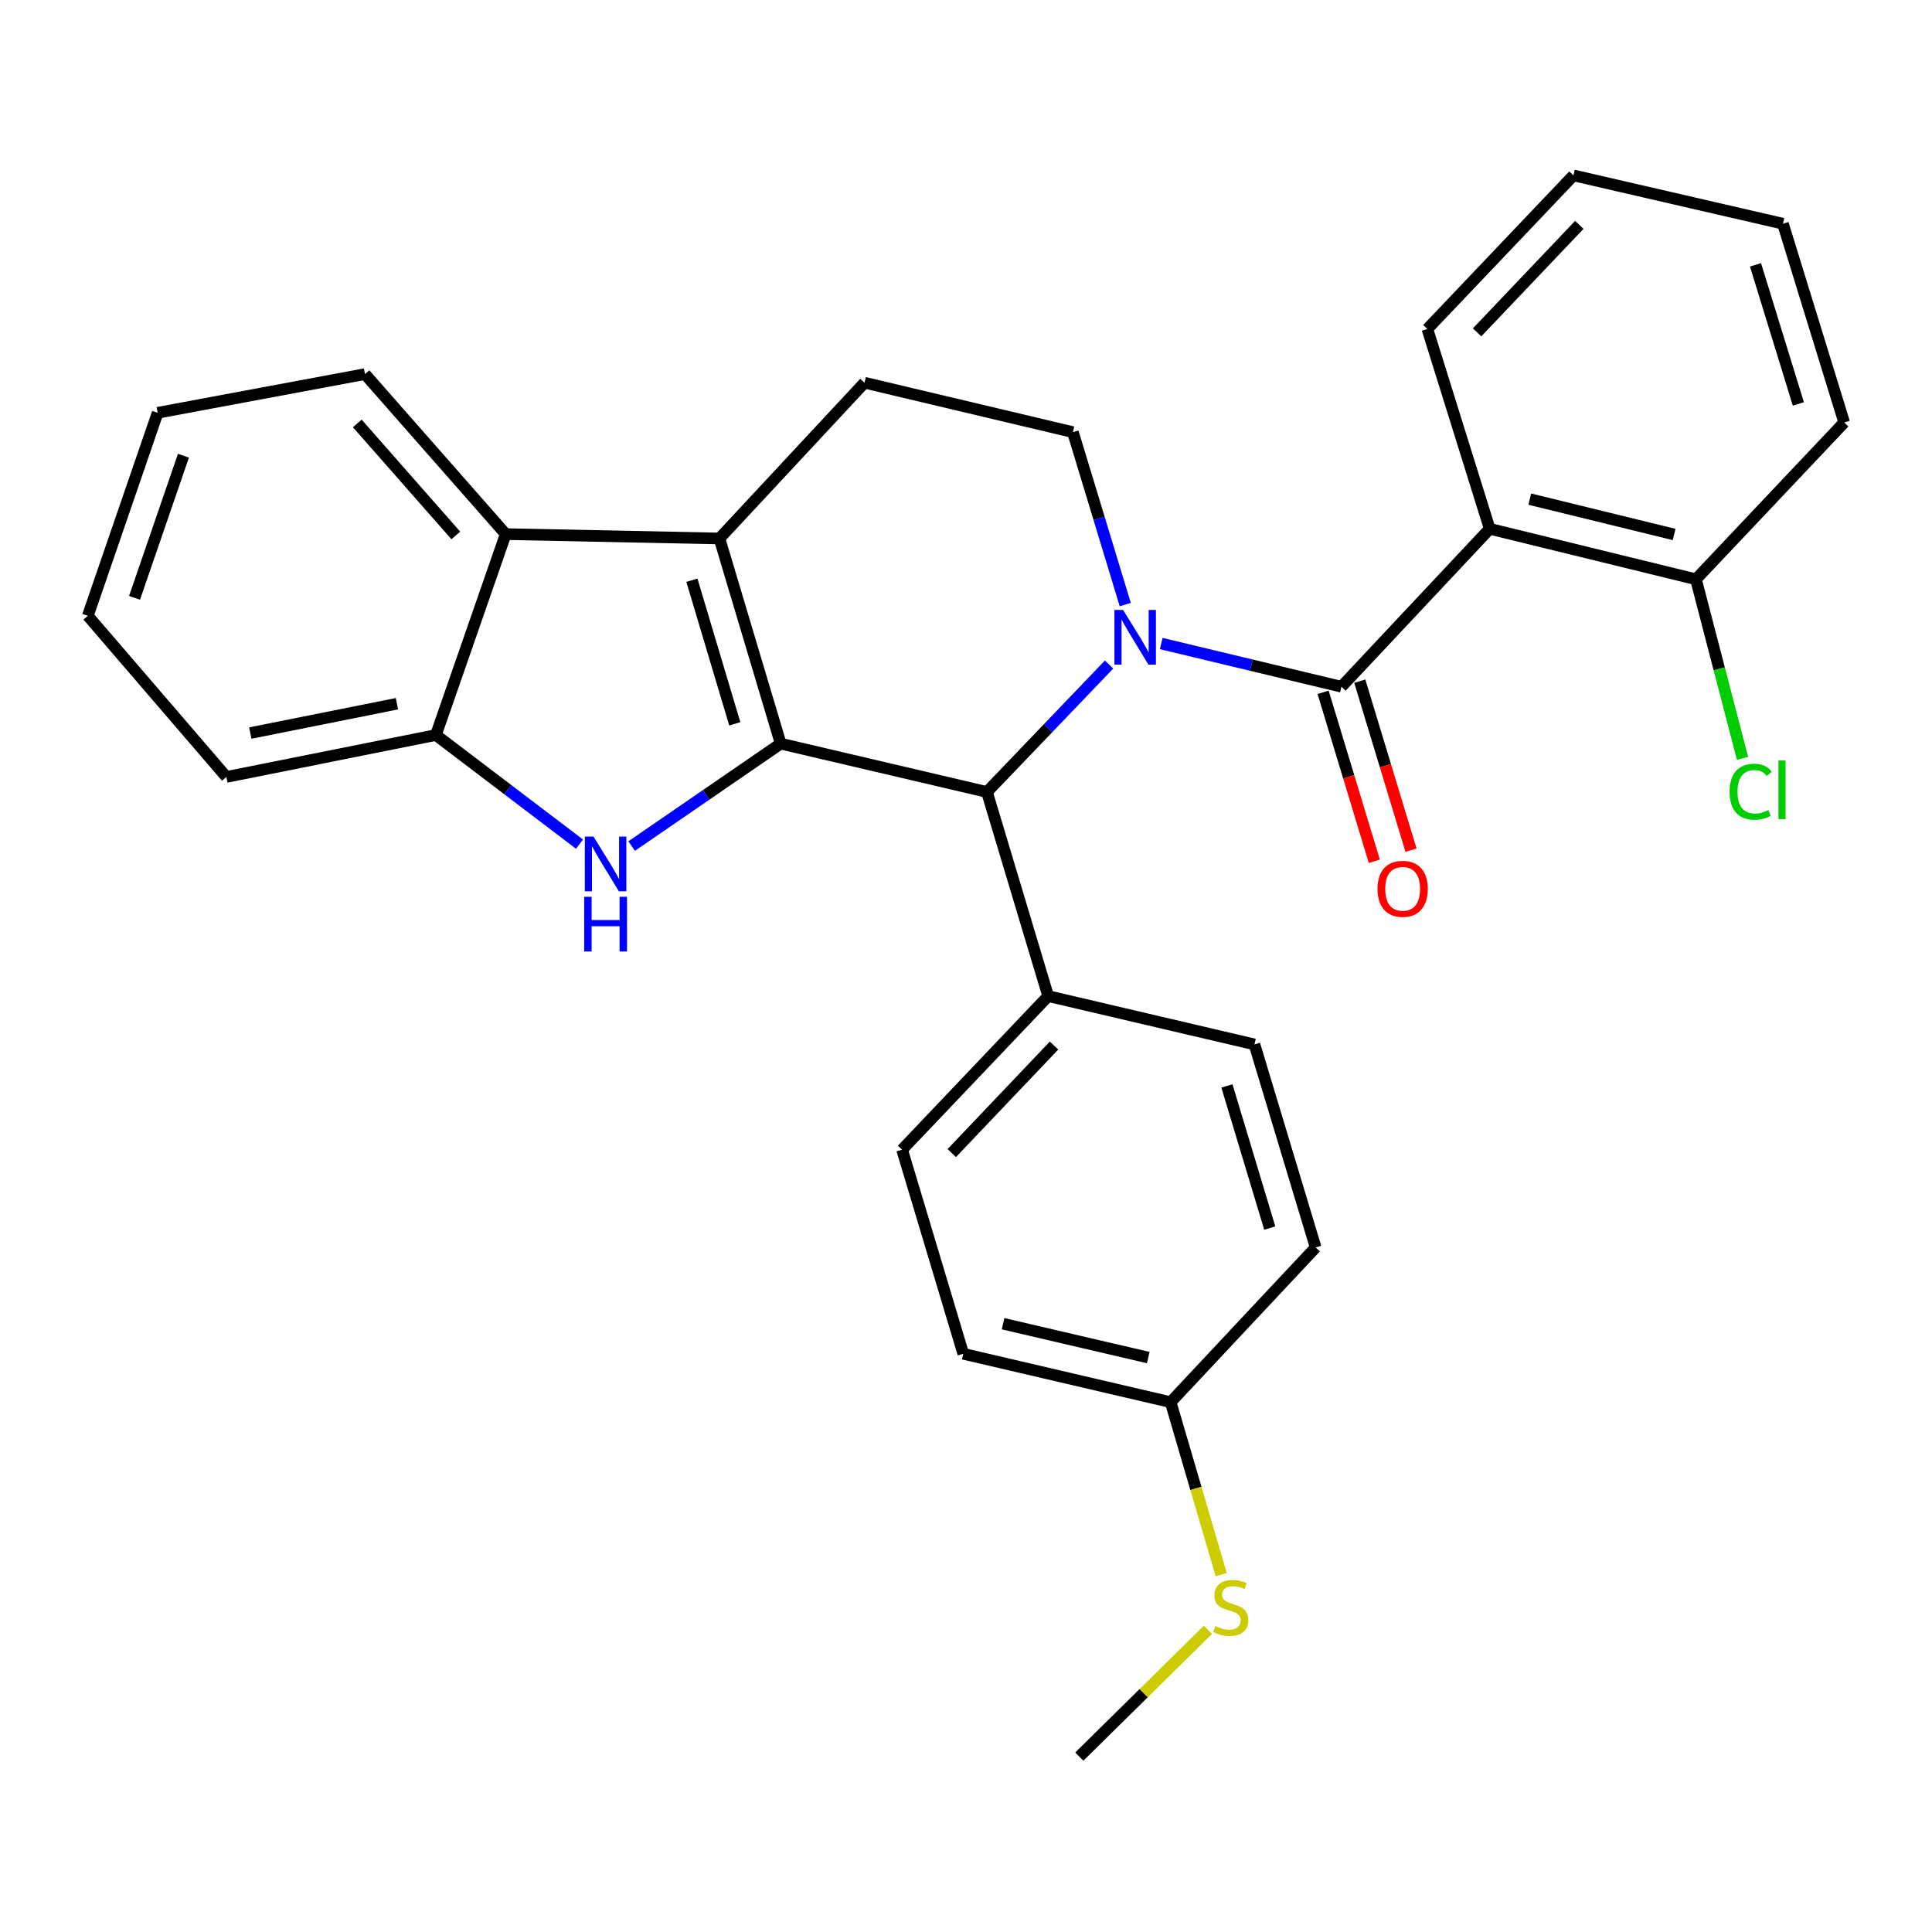 <?xml version='1.0' encoding='iso-8859-1'?>
<svg version='1.1' baseProfile='full'
              xmlns='http://www.w3.org/2000/svg'
                      xmlns:rdkit='http://www.rdkit.org/xml'
                      xmlns:xlink='http://www.w3.org/1999/xlink'
                  xml:space='preserve'
width='1000px' height='1000px' viewBox='0 0 1000 1000'>
<!-- END OF HEADER -->
<rect style='opacity:1.0;fill:#FFFFFF;stroke:none' width='1000' height='1000' x='0' y='0'> </rect>
<path class='bond-1' d='M 601.051,333.094 L 647.689,344.277' style='fill:none;fill-rule:evenodd;stroke:#0000FF;stroke-width:6px;stroke-linecap:butt;stroke-linejoin:miter;stroke-opacity:1' />
<path class='bond-1' d='M 647.689,344.277 L 694.326,355.46' style='fill:none;fill-rule:evenodd;stroke:#000000;stroke-width:6px;stroke-linecap:butt;stroke-linejoin:miter;stroke-opacity:1' />
<path class='bond-4' d='M 574.054,343.962 L 542.445,376.946' style='fill:none;fill-rule:evenodd;stroke:#0000FF;stroke-width:6px;stroke-linecap:butt;stroke-linejoin:miter;stroke-opacity:1' />
<path class='bond-4' d='M 542.445,376.946 L 510.837,409.931' style='fill:none;fill-rule:evenodd;stroke:#000000;stroke-width:6px;stroke-linecap:butt;stroke-linejoin:miter;stroke-opacity:1' />
<path class='bond-8' d='M 582.426,312.927 L 568.879,268.301' style='fill:none;fill-rule:evenodd;stroke:#0000FF;stroke-width:6px;stroke-linecap:butt;stroke-linejoin:miter;stroke-opacity:1' />
<path class='bond-8' d='M 568.879,268.301 L 555.331,223.674' style='fill:none;fill-rule:evenodd;stroke:#000000;stroke-width:6px;stroke-linecap:butt;stroke-linejoin:miter;stroke-opacity:1' />
<path class='bond-0' d='M 404.088,384.906 L 510.837,409.931' style='fill:none;fill-rule:evenodd;stroke:#000000;stroke-width:6px;stroke-linecap:butt;stroke-linejoin:miter;stroke-opacity:1' />
<path class='bond-3' d='M 404.088,384.906 L 365.517,411.409' style='fill:none;fill-rule:evenodd;stroke:#000000;stroke-width:6px;stroke-linecap:butt;stroke-linejoin:miter;stroke-opacity:1' />
<path class='bond-3' d='M 365.517,411.409 L 326.946,437.913' style='fill:none;fill-rule:evenodd;stroke:#0000FF;stroke-width:6px;stroke-linecap:butt;stroke-linejoin:miter;stroke-opacity:1' />
<path class='bond-29' d='M 404.088,384.906 L 372.382,278.719' style='fill:none;fill-rule:evenodd;stroke:#000000;stroke-width:6px;stroke-linecap:butt;stroke-linejoin:miter;stroke-opacity:1' />
<path class='bond-29' d='M 380.318,374.655 L 358.124,300.324' style='fill:none;fill-rule:evenodd;stroke:#000000;stroke-width:6px;stroke-linecap:butt;stroke-linejoin:miter;stroke-opacity:1' />
<path class='bond-5' d='M 694.326,355.46 L 771.067,273.703' style='fill:none;fill-rule:evenodd;stroke:#000000;stroke-width:6px;stroke-linecap:butt;stroke-linejoin:miter;stroke-opacity:1' />
<path class='bond-11' d='M 684.831,358.338 L 698.089,402.069' style='fill:none;fill-rule:evenodd;stroke:#000000;stroke-width:6px;stroke-linecap:butt;stroke-linejoin:miter;stroke-opacity:1' />
<path class='bond-11' d='M 698.089,402.069 L 711.346,445.799' style='fill:none;fill-rule:evenodd;stroke:#FF0000;stroke-width:6px;stroke-linecap:butt;stroke-linejoin:miter;stroke-opacity:1' />
<path class='bond-11' d='M 703.822,352.581 L 717.079,396.311' style='fill:none;fill-rule:evenodd;stroke:#000000;stroke-width:6px;stroke-linecap:butt;stroke-linejoin:miter;stroke-opacity:1' />
<path class='bond-11' d='M 717.079,396.311 L 730.337,440.042' style='fill:none;fill-rule:evenodd;stroke:#FF0000;stroke-width:6px;stroke-linecap:butt;stroke-linejoin:miter;stroke-opacity:1' />
<path class='bond-2' d='M 372.382,278.719 L 447.458,198.087' style='fill:none;fill-rule:evenodd;stroke:#000000;stroke-width:6px;stroke-linecap:butt;stroke-linejoin:miter;stroke-opacity:1' />
<path class='bond-6' d='M 372.382,278.719 L 261.753,276.459' style='fill:none;fill-rule:evenodd;stroke:#000000;stroke-width:6px;stroke-linecap:butt;stroke-linejoin:miter;stroke-opacity:1' />
<path class='bond-7' d='M 299.959,436.928 L 262.787,408.69' style='fill:none;fill-rule:evenodd;stroke:#0000FF;stroke-width:6px;stroke-linecap:butt;stroke-linejoin:miter;stroke-opacity:1' />
<path class='bond-7' d='M 262.787,408.69 L 225.615,380.452' style='fill:none;fill-rule:evenodd;stroke:#000000;stroke-width:6px;stroke-linecap:butt;stroke-linejoin:miter;stroke-opacity:1' />
<path class='bond-10' d='M 510.837,409.931 L 542.532,515.577' style='fill:none;fill-rule:evenodd;stroke:#000000;stroke-width:6px;stroke-linecap:butt;stroke-linejoin:miter;stroke-opacity:1' />
<path class='bond-12' d='M 771.067,273.703 L 877.816,299.842' style='fill:none;fill-rule:evenodd;stroke:#000000;stroke-width:6px;stroke-linecap:butt;stroke-linejoin:miter;stroke-opacity:1' />
<path class='bond-12' d='M 791.799,258.349 L 866.523,276.646' style='fill:none;fill-rule:evenodd;stroke:#000000;stroke-width:6px;stroke-linecap:butt;stroke-linejoin:miter;stroke-opacity:1' />
<path class='bond-18' d='M 771.067,273.703 L 738.81,170.283' style='fill:none;fill-rule:evenodd;stroke:#000000;stroke-width:6px;stroke-linecap:butt;stroke-linejoin:miter;stroke-opacity:1' />
<path class='bond-21' d='M 261.753,276.459 L 188.904,193.633' style='fill:none;fill-rule:evenodd;stroke:#000000;stroke-width:6px;stroke-linecap:butt;stroke-linejoin:miter;stroke-opacity:1' />
<path class='bond-21' d='M 235.925,277.141 L 184.93,219.162' style='fill:none;fill-rule:evenodd;stroke:#000000;stroke-width:6px;stroke-linecap:butt;stroke-linejoin:miter;stroke-opacity:1' />
<path class='bond-31' d='M 261.753,276.459 L 225.615,380.452' style='fill:none;fill-rule:evenodd;stroke:#000000;stroke-width:6px;stroke-linecap:butt;stroke-linejoin:miter;stroke-opacity:1' />
<path class='bond-22' d='M 225.615,380.452 L 117.179,402.148' style='fill:none;fill-rule:evenodd;stroke:#000000;stroke-width:6px;stroke-linecap:butt;stroke-linejoin:miter;stroke-opacity:1' />
<path class='bond-22' d='M 205.456,364.248 L 129.551,379.435' style='fill:none;fill-rule:evenodd;stroke:#000000;stroke-width:6px;stroke-linecap:butt;stroke-linejoin:miter;stroke-opacity:1' />
<path class='bond-9' d='M 555.331,223.674 L 447.458,198.087' style='fill:none;fill-rule:evenodd;stroke:#000000;stroke-width:6px;stroke-linecap:butt;stroke-linejoin:miter;stroke-opacity:1' />
<path class='bond-13' d='M 542.532,515.577 L 466.916,595.074' style='fill:none;fill-rule:evenodd;stroke:#000000;stroke-width:6px;stroke-linecap:butt;stroke-linejoin:miter;stroke-opacity:1' />
<path class='bond-13' d='M 545.568,541.178 L 492.637,596.826' style='fill:none;fill-rule:evenodd;stroke:#000000;stroke-width:6px;stroke-linecap:butt;stroke-linejoin:miter;stroke-opacity:1' />
<path class='bond-14' d='M 542.532,515.577 L 649.303,540.592' style='fill:none;fill-rule:evenodd;stroke:#000000;stroke-width:6px;stroke-linecap:butt;stroke-linejoin:miter;stroke-opacity:1' />
<path class='bond-16' d='M 877.816,299.842 L 889.871,346.187' style='fill:none;fill-rule:evenodd;stroke:#000000;stroke-width:6px;stroke-linecap:butt;stroke-linejoin:miter;stroke-opacity:1' />
<path class='bond-16' d='M 889.871,346.187 L 901.926,392.532' style='fill:none;fill-rule:evenodd;stroke:#00CC00;stroke-width:6px;stroke-linecap:butt;stroke-linejoin:miter;stroke-opacity:1' />
<path class='bond-23' d='M 877.816,299.842 L 954.545,218.669' style='fill:none;fill-rule:evenodd;stroke:#000000;stroke-width:6px;stroke-linecap:butt;stroke-linejoin:miter;stroke-opacity:1' />
<path class='bond-19' d='M 466.916,595.074 L 498.589,700.721' style='fill:none;fill-rule:evenodd;stroke:#000000;stroke-width:6px;stroke-linecap:butt;stroke-linejoin:miter;stroke-opacity:1' />
<path class='bond-20' d='M 649.303,540.592 L 680.976,645.676' style='fill:none;fill-rule:evenodd;stroke:#000000;stroke-width:6px;stroke-linecap:butt;stroke-linejoin:miter;stroke-opacity:1' />
<path class='bond-20' d='M 635.054,562.081 L 657.225,635.64' style='fill:none;fill-rule:evenodd;stroke:#000000;stroke-width:6px;stroke-linecap:butt;stroke-linejoin:miter;stroke-opacity:1' />
<path class='bond-15' d='M 605.922,725.757 L 680.976,645.676' style='fill:none;fill-rule:evenodd;stroke:#000000;stroke-width:6px;stroke-linecap:butt;stroke-linejoin:miter;stroke-opacity:1' />
<path class='bond-17' d='M 605.922,725.757 L 619.008,770.402' style='fill:none;fill-rule:evenodd;stroke:#000000;stroke-width:6px;stroke-linecap:butt;stroke-linejoin:miter;stroke-opacity:1' />
<path class='bond-17' d='M 619.008,770.402 L 632.094,815.046' style='fill:none;fill-rule:evenodd;stroke:#CCCC00;stroke-width:6px;stroke-linecap:butt;stroke-linejoin:miter;stroke-opacity:1' />
<path class='bond-30' d='M 605.922,725.757 L 498.589,700.721' style='fill:none;fill-rule:evenodd;stroke:#000000;stroke-width:6px;stroke-linecap:butt;stroke-linejoin:miter;stroke-opacity:1' />
<path class='bond-30' d='M 594.33,702.676 L 519.197,685.151' style='fill:none;fill-rule:evenodd;stroke:#000000;stroke-width:6px;stroke-linecap:butt;stroke-linejoin:miter;stroke-opacity:1' />
<path class='bond-24' d='M 625.212,843.596 L 591.931,876.405' style='fill:none;fill-rule:evenodd;stroke:#CCCC00;stroke-width:6px;stroke-linecap:butt;stroke-linejoin:miter;stroke-opacity:1' />
<path class='bond-24' d='M 591.931,876.405 L 558.65,909.213' style='fill:none;fill-rule:evenodd;stroke:#000000;stroke-width:6px;stroke-linecap:butt;stroke-linejoin:miter;stroke-opacity:1' />
<path class='bond-25' d='M 738.81,170.283 L 814.415,90.787' style='fill:none;fill-rule:evenodd;stroke:#000000;stroke-width:6px;stroke-linecap:butt;stroke-linejoin:miter;stroke-opacity:1' />
<path class='bond-25' d='M 764.53,172.034 L 817.453,116.387' style='fill:none;fill-rule:evenodd;stroke:#000000;stroke-width:6px;stroke-linecap:butt;stroke-linejoin:miter;stroke-opacity:1' />
<path class='bond-26' d='M 188.904,193.633 L 81.603,213.653' style='fill:none;fill-rule:evenodd;stroke:#000000;stroke-width:6px;stroke-linecap:butt;stroke-linejoin:miter;stroke-opacity:1' />
<path class='bond-27' d='M 117.179,402.148 L 45.455,318.748' style='fill:none;fill-rule:evenodd;stroke:#000000;stroke-width:6px;stroke-linecap:butt;stroke-linejoin:miter;stroke-opacity:1' />
<path class='bond-32' d='M 954.545,218.669 L 922.85,115.801' style='fill:none;fill-rule:evenodd;stroke:#000000;stroke-width:6px;stroke-linecap:butt;stroke-linejoin:miter;stroke-opacity:1' />
<path class='bond-32' d='M 930.827,209.082 L 908.641,137.074' style='fill:none;fill-rule:evenodd;stroke:#000000;stroke-width:6px;stroke-linecap:butt;stroke-linejoin:miter;stroke-opacity:1' />
<path class='bond-28' d='M 814.415,90.787 L 922.85,115.801' style='fill:none;fill-rule:evenodd;stroke:#000000;stroke-width:6px;stroke-linecap:butt;stroke-linejoin:miter;stroke-opacity:1' />
<path class='bond-33' d='M 81.603,213.653 L 45.455,318.748' style='fill:none;fill-rule:evenodd;stroke:#000000;stroke-width:6px;stroke-linecap:butt;stroke-linejoin:miter;stroke-opacity:1' />
<path class='bond-33' d='M 94.946,235.872 L 69.642,309.439' style='fill:none;fill-rule:evenodd;stroke:#000000;stroke-width:6px;stroke-linecap:butt;stroke-linejoin:miter;stroke-opacity:1' />
<path  class='atom-0' d='M 581.307 315.701
L 590.587 330.701
Q 591.507 332.181, 592.987 334.861
Q 594.467 337.541, 594.547 337.701
L 594.547 315.701
L 598.307 315.701
L 598.307 344.021
L 594.427 344.021
L 584.467 327.621
Q 583.307 325.701, 582.067 323.501
Q 580.867 321.301, 580.507 320.621
L 580.507 344.021
L 576.827 344.021
L 576.827 315.701
L 581.307 315.701
' fill='#0000FF'/>
<path  class='atom-4' d='M 307.197 433.022
L 316.477 448.022
Q 317.397 449.502, 318.877 452.182
Q 320.357 454.862, 320.437 455.022
L 320.437 433.022
L 324.197 433.022
L 324.197 461.342
L 320.317 461.342
L 310.357 444.942
Q 309.197 443.022, 307.957 440.822
Q 306.757 438.622, 306.397 437.942
L 306.397 461.342
L 302.717 461.342
L 302.717 433.022
L 307.197 433.022
' fill='#0000FF'/>
<path  class='atom-4' d='M 302.377 464.174
L 306.217 464.174
L 306.217 476.214
L 320.697 476.214
L 320.697 464.174
L 324.537 464.174
L 324.537 492.494
L 320.697 492.494
L 320.697 479.414
L 306.217 479.414
L 306.217 492.494
L 302.377 492.494
L 302.377 464.174
' fill='#0000FF'/>
<path  class='atom-12' d='M 713.01 460.051
Q 713.01 453.251, 716.37 449.451
Q 719.73 445.651, 726.01 445.651
Q 732.29 445.651, 735.65 449.451
Q 739.01 453.251, 739.01 460.051
Q 739.01 466.931, 735.61 470.851
Q 732.21 474.731, 726.01 474.731
Q 719.77 474.731, 716.37 470.851
Q 713.01 466.971, 713.01 460.051
M 726.01 471.531
Q 730.33 471.531, 732.65 468.651
Q 735.01 465.731, 735.01 460.051
Q 735.01 454.491, 732.65 451.691
Q 730.33 448.851, 726.01 448.851
Q 721.69 448.851, 719.33 451.651
Q 717.01 454.451, 717.01 460.051
Q 717.01 465.771, 719.33 468.651
Q 721.69 471.531, 726.01 471.531
' fill='#FF0000'/>
<path  class='atom-17' d='M 895.24 409.786
Q 895.24 402.746, 898.52 399.066
Q 901.84 395.346, 908.12 395.346
Q 913.96 395.346, 917.08 399.466
L 914.44 401.626
Q 912.16 398.626, 908.12 398.626
Q 903.84 398.626, 901.56 401.506
Q 899.32 404.346, 899.32 409.786
Q 899.32 415.386, 901.64 418.266
Q 904 421.146, 908.56 421.146
Q 911.68 421.146, 915.32 419.266
L 916.44 422.266
Q 914.96 423.226, 912.72 423.786
Q 910.48 424.346, 908 424.346
Q 901.84 424.346, 898.52 420.586
Q 895.24 416.826, 895.24 409.786
' fill='#00CC00'/>
<path  class='atom-17' d='M 920.52 393.626
L 924.2 393.626
L 924.2 423.986
L 920.52 423.986
L 920.52 393.626
' fill='#00CC00'/>
<path  class='atom-18' d='M 629.044 841.653
Q 629.364 841.773, 630.684 842.333
Q 632.004 842.893, 633.444 843.253
Q 634.924 843.573, 636.364 843.573
Q 639.044 843.573, 640.604 842.293
Q 642.164 840.973, 642.164 838.693
Q 642.164 837.133, 641.364 836.173
Q 640.604 835.213, 639.404 834.693
Q 638.204 834.173, 636.204 833.573
Q 633.684 832.813, 632.164 832.093
Q 630.684 831.373, 629.604 829.853
Q 628.564 828.333, 628.564 825.773
Q 628.564 822.213, 630.964 820.013
Q 633.404 817.813, 638.204 817.813
Q 641.484 817.813, 645.204 819.373
L 644.284 822.453
Q 640.884 821.053, 638.324 821.053
Q 635.564 821.053, 634.044 822.213
Q 632.524 823.333, 632.564 825.293
Q 632.564 826.813, 633.324 827.733
Q 634.124 828.653, 635.244 829.173
Q 636.404 829.693, 638.324 830.293
Q 640.884 831.093, 642.404 831.893
Q 643.924 832.693, 645.004 834.333
Q 646.124 835.933, 646.124 838.693
Q 646.124 842.613, 643.484 844.733
Q 640.884 846.813, 636.524 846.813
Q 634.004 846.813, 632.084 846.253
Q 630.204 845.733, 627.964 844.813
L 629.044 841.653
' fill='#CCCC00'/>
</svg>
